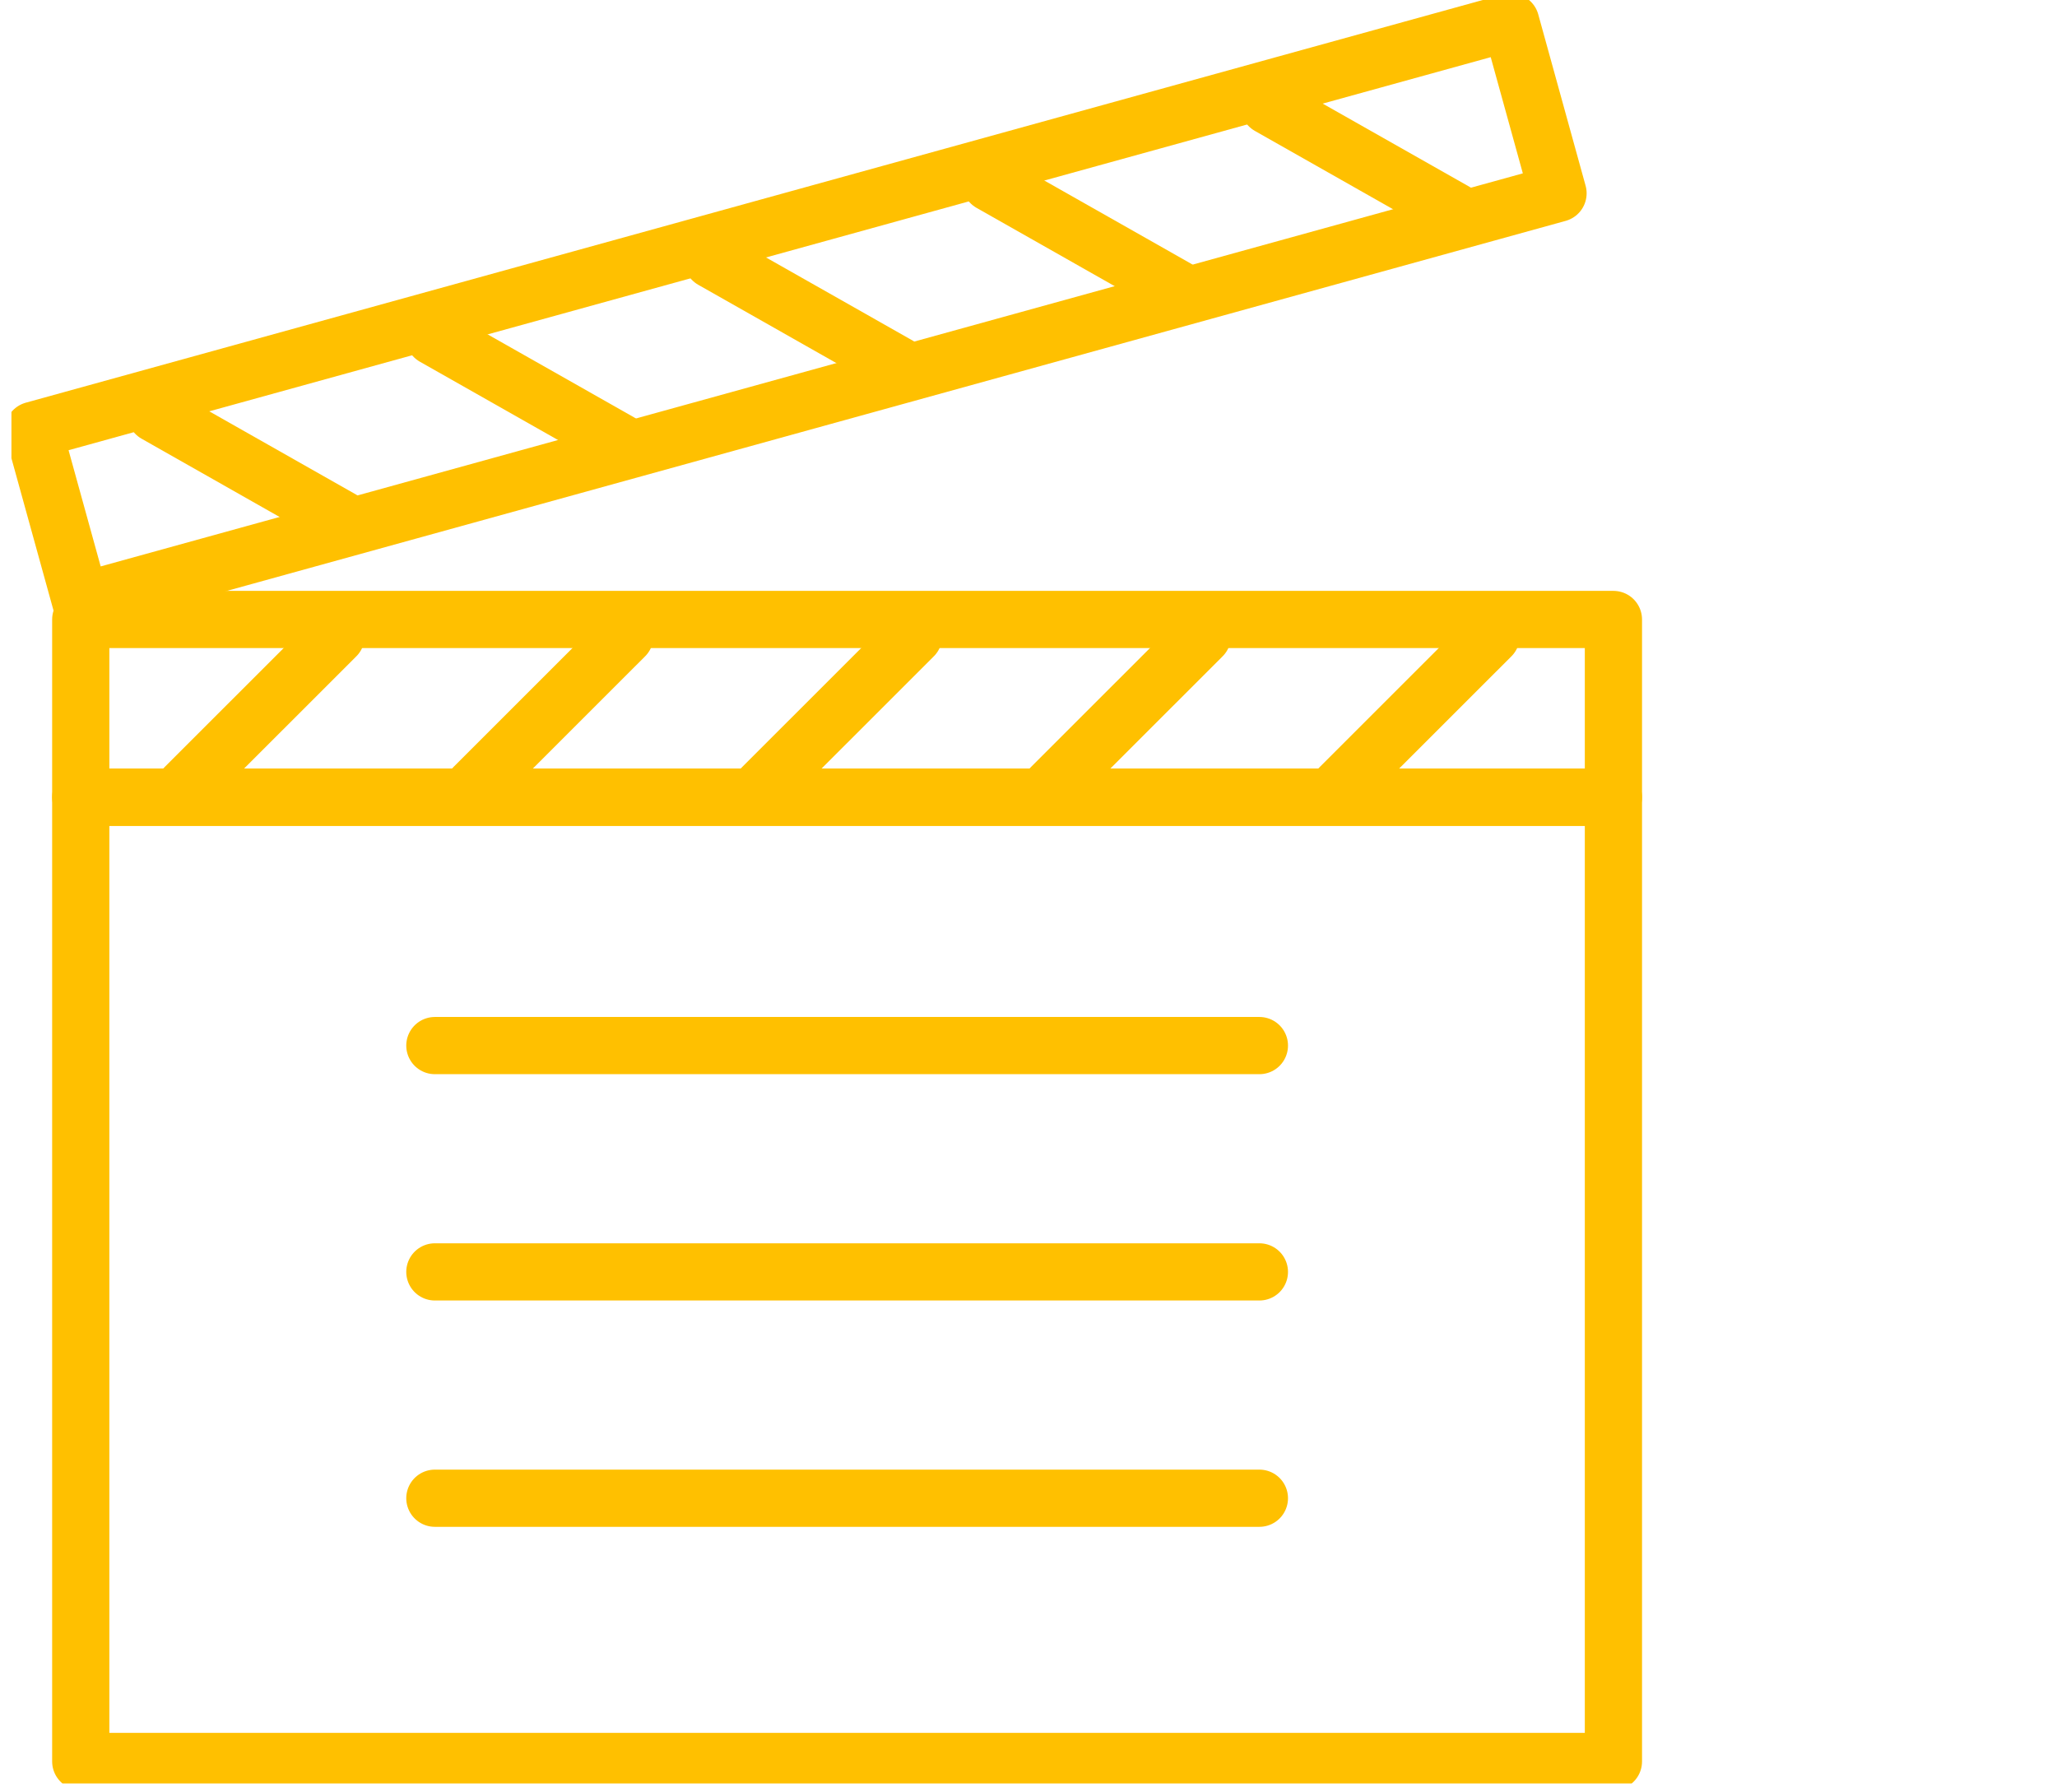 <svg width="101" height="88" viewBox="0 0 101 88" fill="none" xmlns="http://www.w3.org/2000/svg">
<g clip-path="url(#clip0_715_295)">
<path d="M79.22 39.145H3.965V86.492H79.22V39.145Z" stroke="#FFC000" stroke-width="2.809" stroke-linecap="round" stroke-linejoin="round"/>
<path d="M21.352 51.34H61.837" stroke="#FFC000" stroke-width="2.809" stroke-linecap="round" stroke-linejoin="round"/>
<path d="M21.352 62.453H61.837" stroke="#FFC000" stroke-width="2.809" stroke-linecap="round" stroke-linejoin="round"/>
<path d="M21.352 73.566H61.837" stroke="#FFC000" stroke-width="2.809" stroke-linecap="round" stroke-linejoin="round"/>
<path d="M79.22 30.418H3.965V39.146H79.22V30.418Z" stroke="#FFC000" stroke-width="2.809" stroke-linecap="round" stroke-linejoin="round"/>
<path d="M16.503 31.234L9.066 38.668" stroke="#FFC000" stroke-width="2.809" stroke-linecap="round" stroke-linejoin="round"/>
<path d="M30.682 31.234L23.246 38.668" stroke="#FFC000" stroke-width="2.809" stroke-linecap="round" stroke-linejoin="round"/>
<path d="M44.858 31.234L37.422 38.668" stroke="#FFC000" stroke-width="2.809" stroke-linecap="round" stroke-linejoin="round"/>
<path d="M59.038 31.234L51.602 38.668" stroke="#FFC000" stroke-width="2.809" stroke-linecap="round" stroke-linejoin="round"/>
<path d="M73.218 31.234L65.781 38.668" stroke="#FFC000" stroke-width="2.809" stroke-linecap="round" stroke-linejoin="round"/>
<path d="M3.964 29.54L76.5 9.492L74.175 1.079L1.639 21.127L3.964 29.54Z" stroke="#FFC000" stroke-width="2.809" stroke-linecap="round" stroke-linejoin="round"/>
<path d="M62.309 5.207L71.456 10.392" stroke="#FFC000" stroke-width="2.809" stroke-linecap="round" stroke-linejoin="round"/>
<path d="M48.641 8.984L57.788 14.169" stroke="#FFC000" stroke-width="2.809" stroke-linecap="round" stroke-linejoin="round"/>
<path d="M34.977 12.762L44.124 17.947" stroke="#FFC000" stroke-width="2.809" stroke-linecap="round" stroke-linejoin="round"/>
<path d="M21.309 16.539L30.456 21.724" stroke="#FFC000" stroke-width="2.809" stroke-linecap="round" stroke-linejoin="round"/>
<path d="M7.645 20.32L16.789 25.505" stroke="#FFC000" stroke-width="2.809" stroke-linecap="round" stroke-linejoin="round"/>
</g>
<defs>
<clipPath id="clip0_715_295">
<rect width="100" height="87.57" fill="white" transform="translate(0.562)"/>
</clipPath>
</defs>
</svg>
